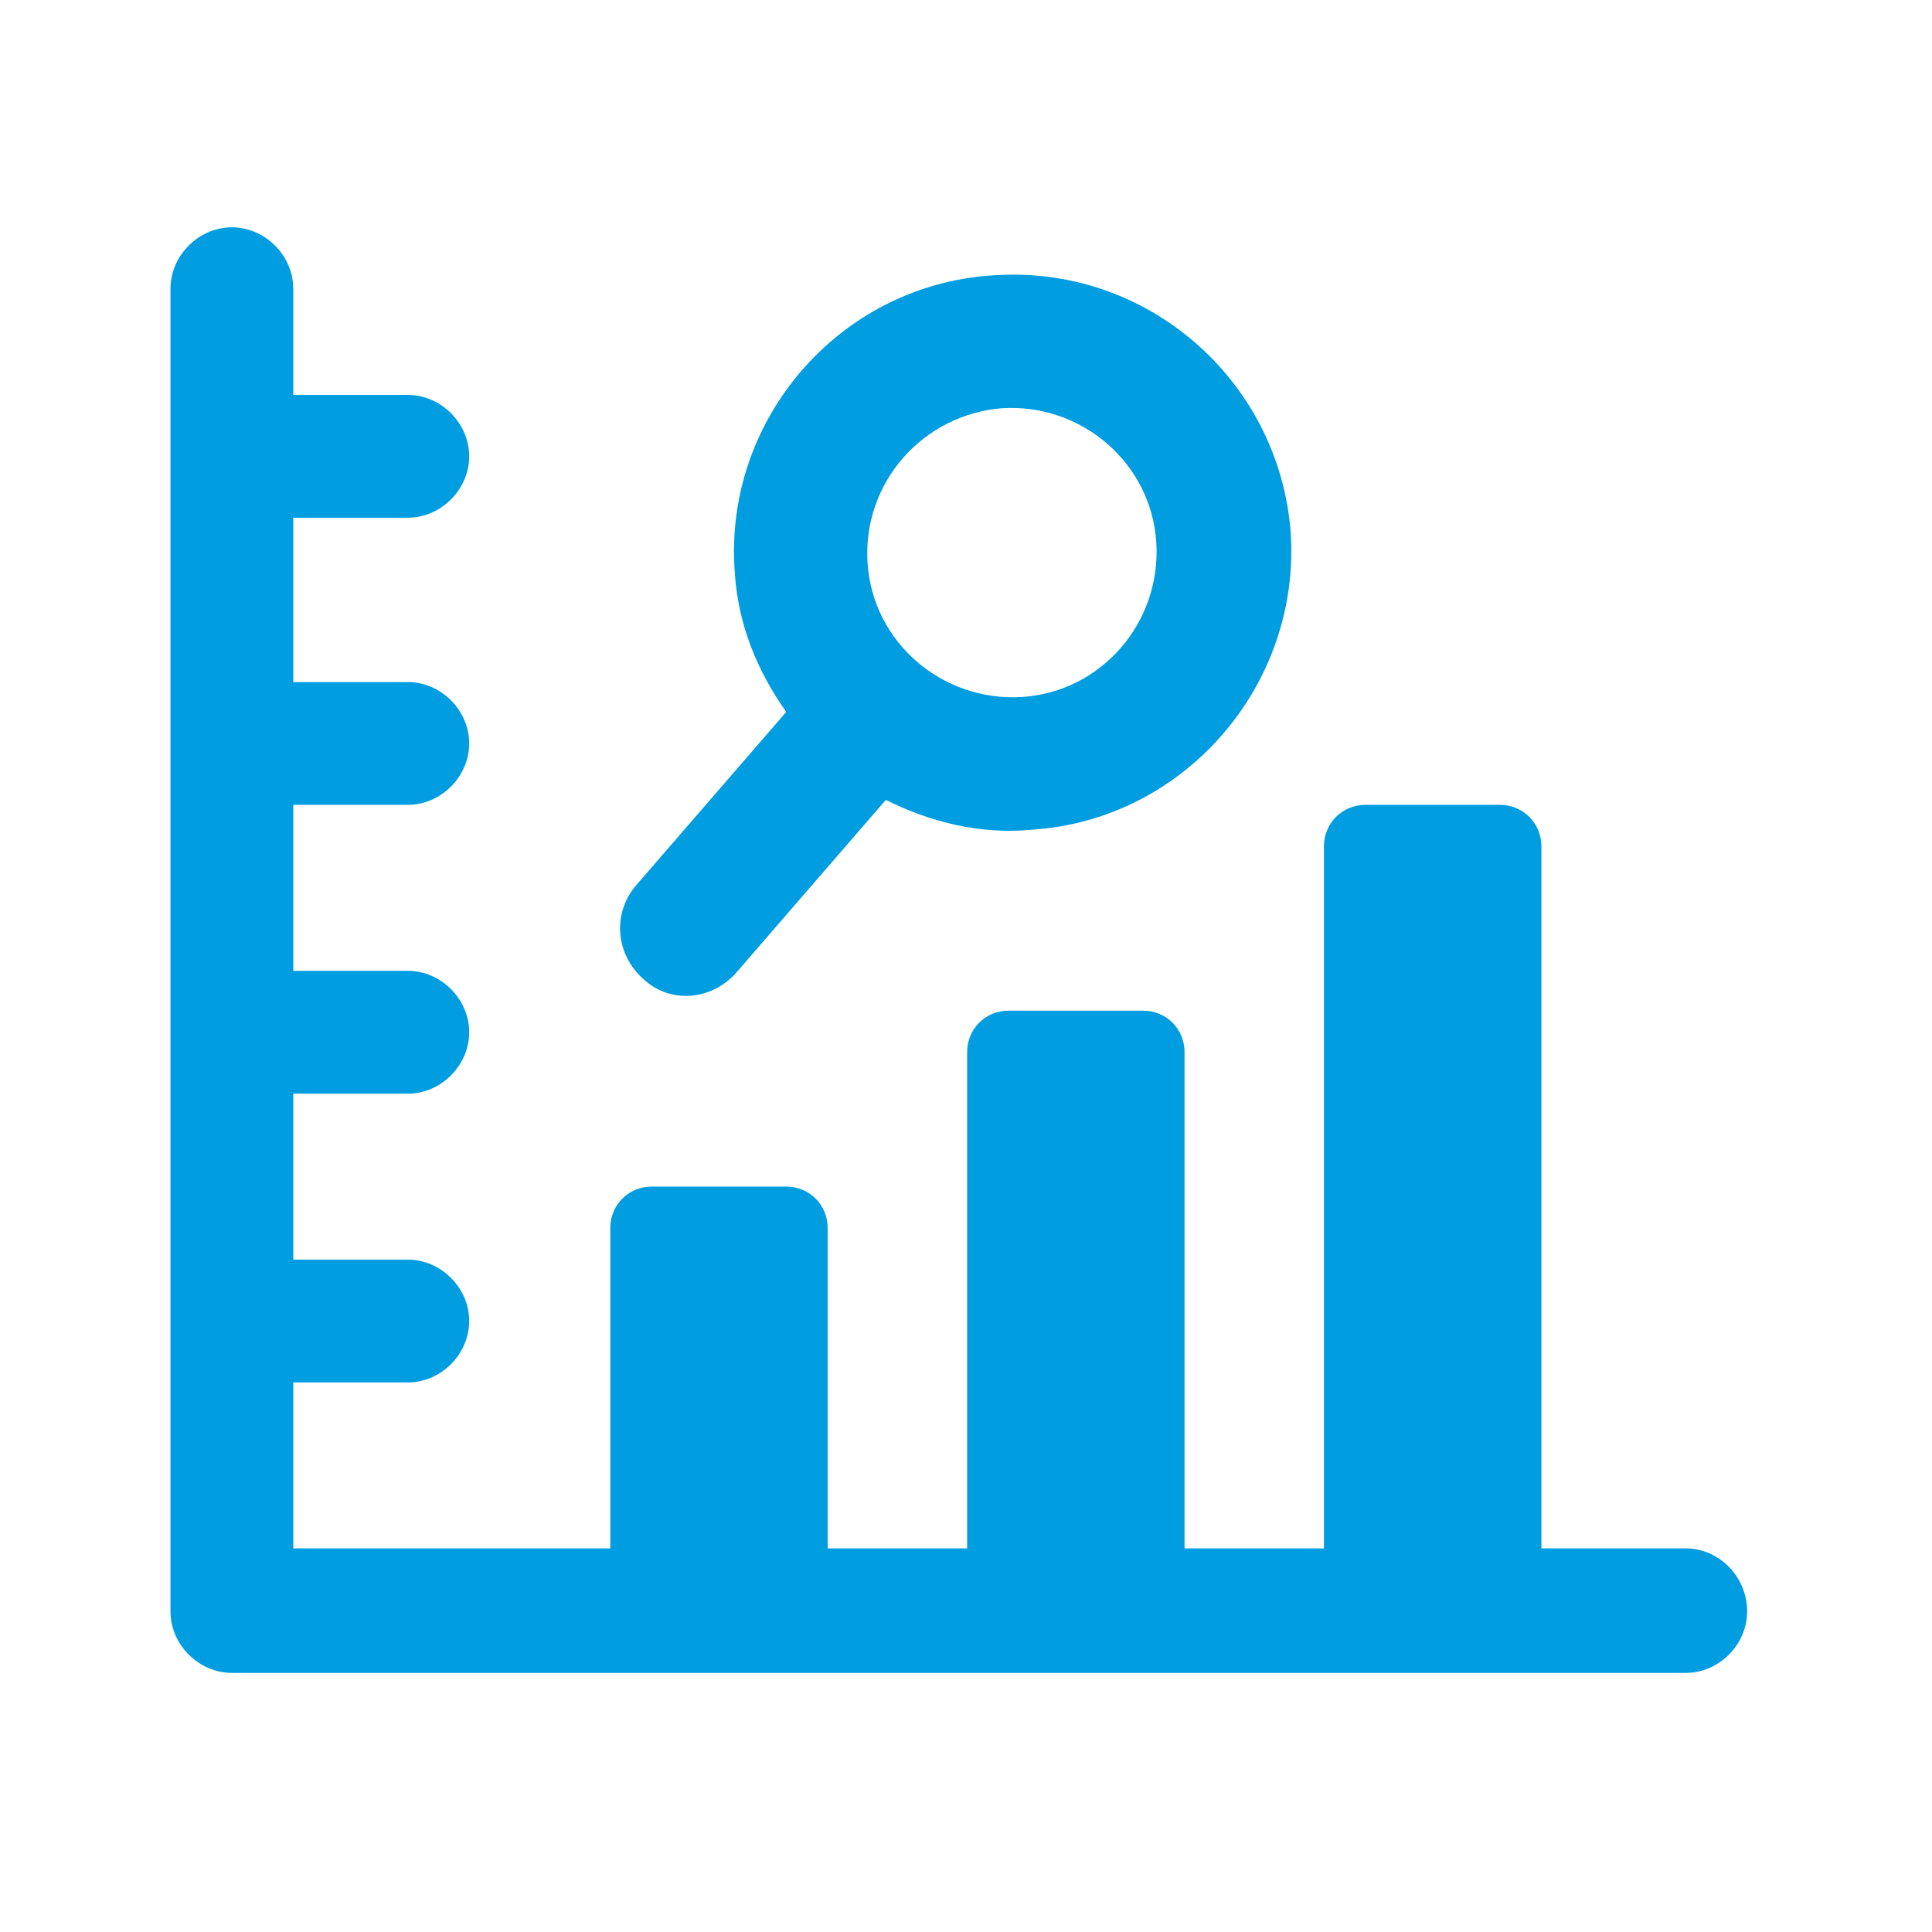 <svg width="34" height="34" viewBox="0 0 34 34" fill="none" xmlns="http://www.w3.org/2000/svg">
<g clip-path="url(#clip0_5752_8919)">
<path d="M29.667 27.249H27.126V14.895C27.126 14.486 26.804 14.164 26.395 14.164H24.03C23.621 14.164 23.299 14.486 23.299 14.895V27.249H20.846V18.516C20.846 18.107 20.525 17.786 20.116 17.786H17.75C17.341 17.786 17.02 18.107 17.02 18.516V27.249H14.566V21.612C14.566 21.203 14.245 20.882 13.836 20.882H11.47C11.061 20.882 10.74 21.203 10.74 21.612V27.249H5.161V24.329H7.177C7.761 24.329 8.257 23.832 8.257 23.248C8.257 22.664 7.761 22.167 7.177 22.167H5.161V19.247H7.177C7.761 19.247 8.257 18.75 8.257 18.166C8.257 17.582 7.761 17.085 7.177 17.085H5.161V14.164H7.177C7.761 14.164 8.257 13.668 8.257 13.084C8.257 12.499 7.761 12.003 7.177 12.003H5.161V9.111H7.177C7.761 9.111 8.257 8.615 8.257 8.031C8.257 7.447 7.761 6.95 7.177 6.95H5.161V5.081C5.161 4.497 4.665 4 4.081 4C3.497 4 3 4.497 3 5.081V28.359C3 28.944 3.497 29.44 4.081 29.44H29.667C30.251 29.44 30.747 28.944 30.747 28.359C30.747 27.746 30.251 27.249 29.667 27.249Z" fill="#009DE1"/>
<path d="M12.96 17.114L15.589 14.077C16.348 14.456 17.224 14.69 18.159 14.602C20.846 14.427 22.89 12.061 22.715 9.374C22.511 6.687 20.174 4.643 17.458 4.847C14.771 5.022 12.726 7.388 12.931 10.075C12.989 11.01 13.34 11.828 13.836 12.529L11.207 15.566C10.769 16.063 10.828 16.793 11.324 17.231C11.792 17.669 12.522 17.611 12.96 17.114ZM17.633 7.184C19.035 7.096 20.262 8.148 20.349 9.549C20.437 10.951 19.386 12.178 17.984 12.266C16.582 12.353 15.355 11.302 15.267 9.9C15.18 8.498 16.231 7.3 17.633 7.184Z" fill="#009DE1"/>
</g>
<defs>
<clipPath id="clip0_5752_8919">
<rect width="34" height="34" fill="white"/>
</clipPath>
</defs>
</svg>
